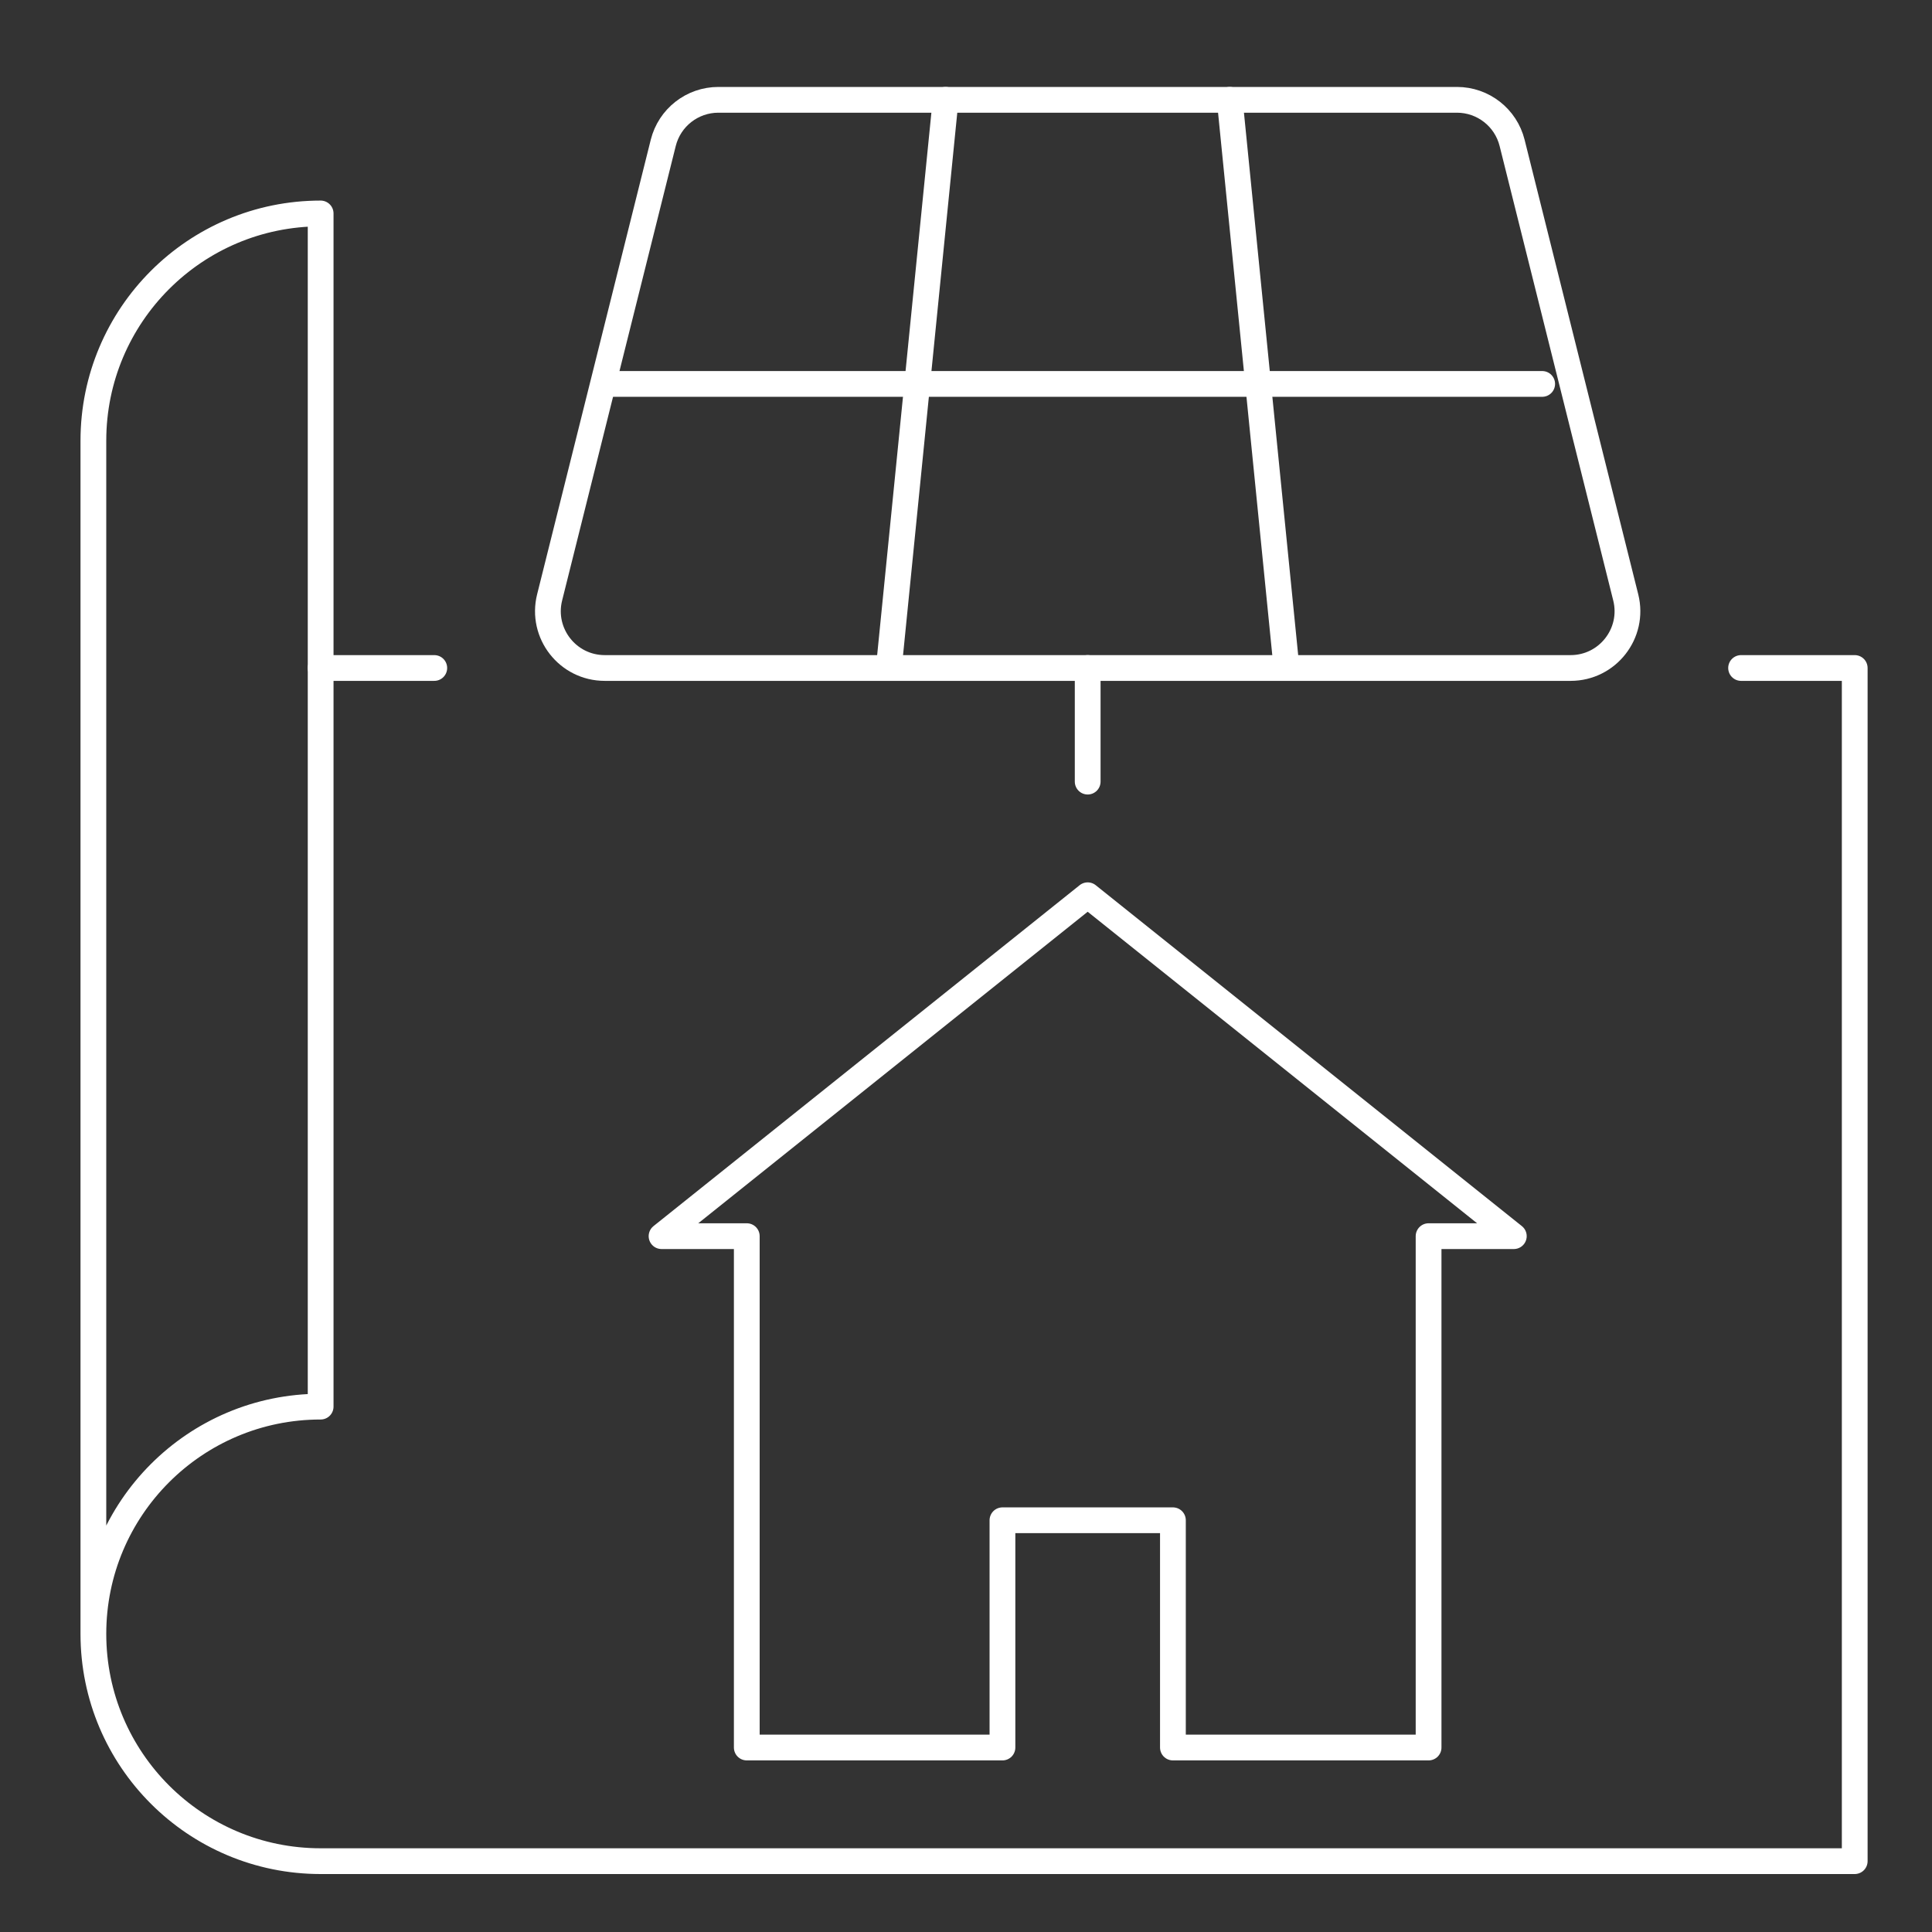 <svg xmlns="http://www.w3.org/2000/svg" id="Capa_1" viewBox="0 0 600 600"><rect x="0" y="0" width="600" height="600" fill="#333333" stroke="none"/><defs><style> .st0 { fill: none; stroke: #fff; stroke-linecap: round; stroke-linejoin: round; stroke-width: 8px; } </style></defs><g id="photovoltaic_installation_design"><path class="st0" d="M540.71,207.45h35.29v370.55H99.58c-38.98,0-70.58-31.6-70.58-70.58s31.6-70.58,70.58-70.58V66.29c-38.98,0-70.58,31.6-70.58,70.58v370.55"></path><g id="home"><polygon class="st0" points="470.13 383.9 443.66 383.9 443.66 542.71 364.26 542.71 364.26 472.13 311.32 472.13 311.32 542.71 231.92 542.71 231.92 383.9 205.45 383.9 337.79 278.03 470.13 383.9"></polygon></g><g><path class="st0" d="M205.98,44.37l-35.29,141.16c-2.78,11.14,5.64,21.92,17.12,21.92h299.96c11.48,0,19.9-10.79,17.12-21.92l-35.29-141.16c-1.96-7.85-9.02-13.37-17.12-13.37h-229.38c-8.1,0-15.15,5.51-17.12,13.37Z"></path><g><line class="st0" x1="293.67" y1="31" x2="276.03" y2="207.45"></line><line class="st0" x1="381.9" y1="31" x2="399.54" y2="207.45"></line></g><line class="st0" x1="190.07" y1="119.23" x2="478.94" y2="119.23"></line><line class="st0" x1="337.79" y1="207.45" x2="337.79" y2="242.74"></line></g><line class="st0" x1="134.87" y1="207.45" x2="99.58" y2="207.45"></line></g></svg>